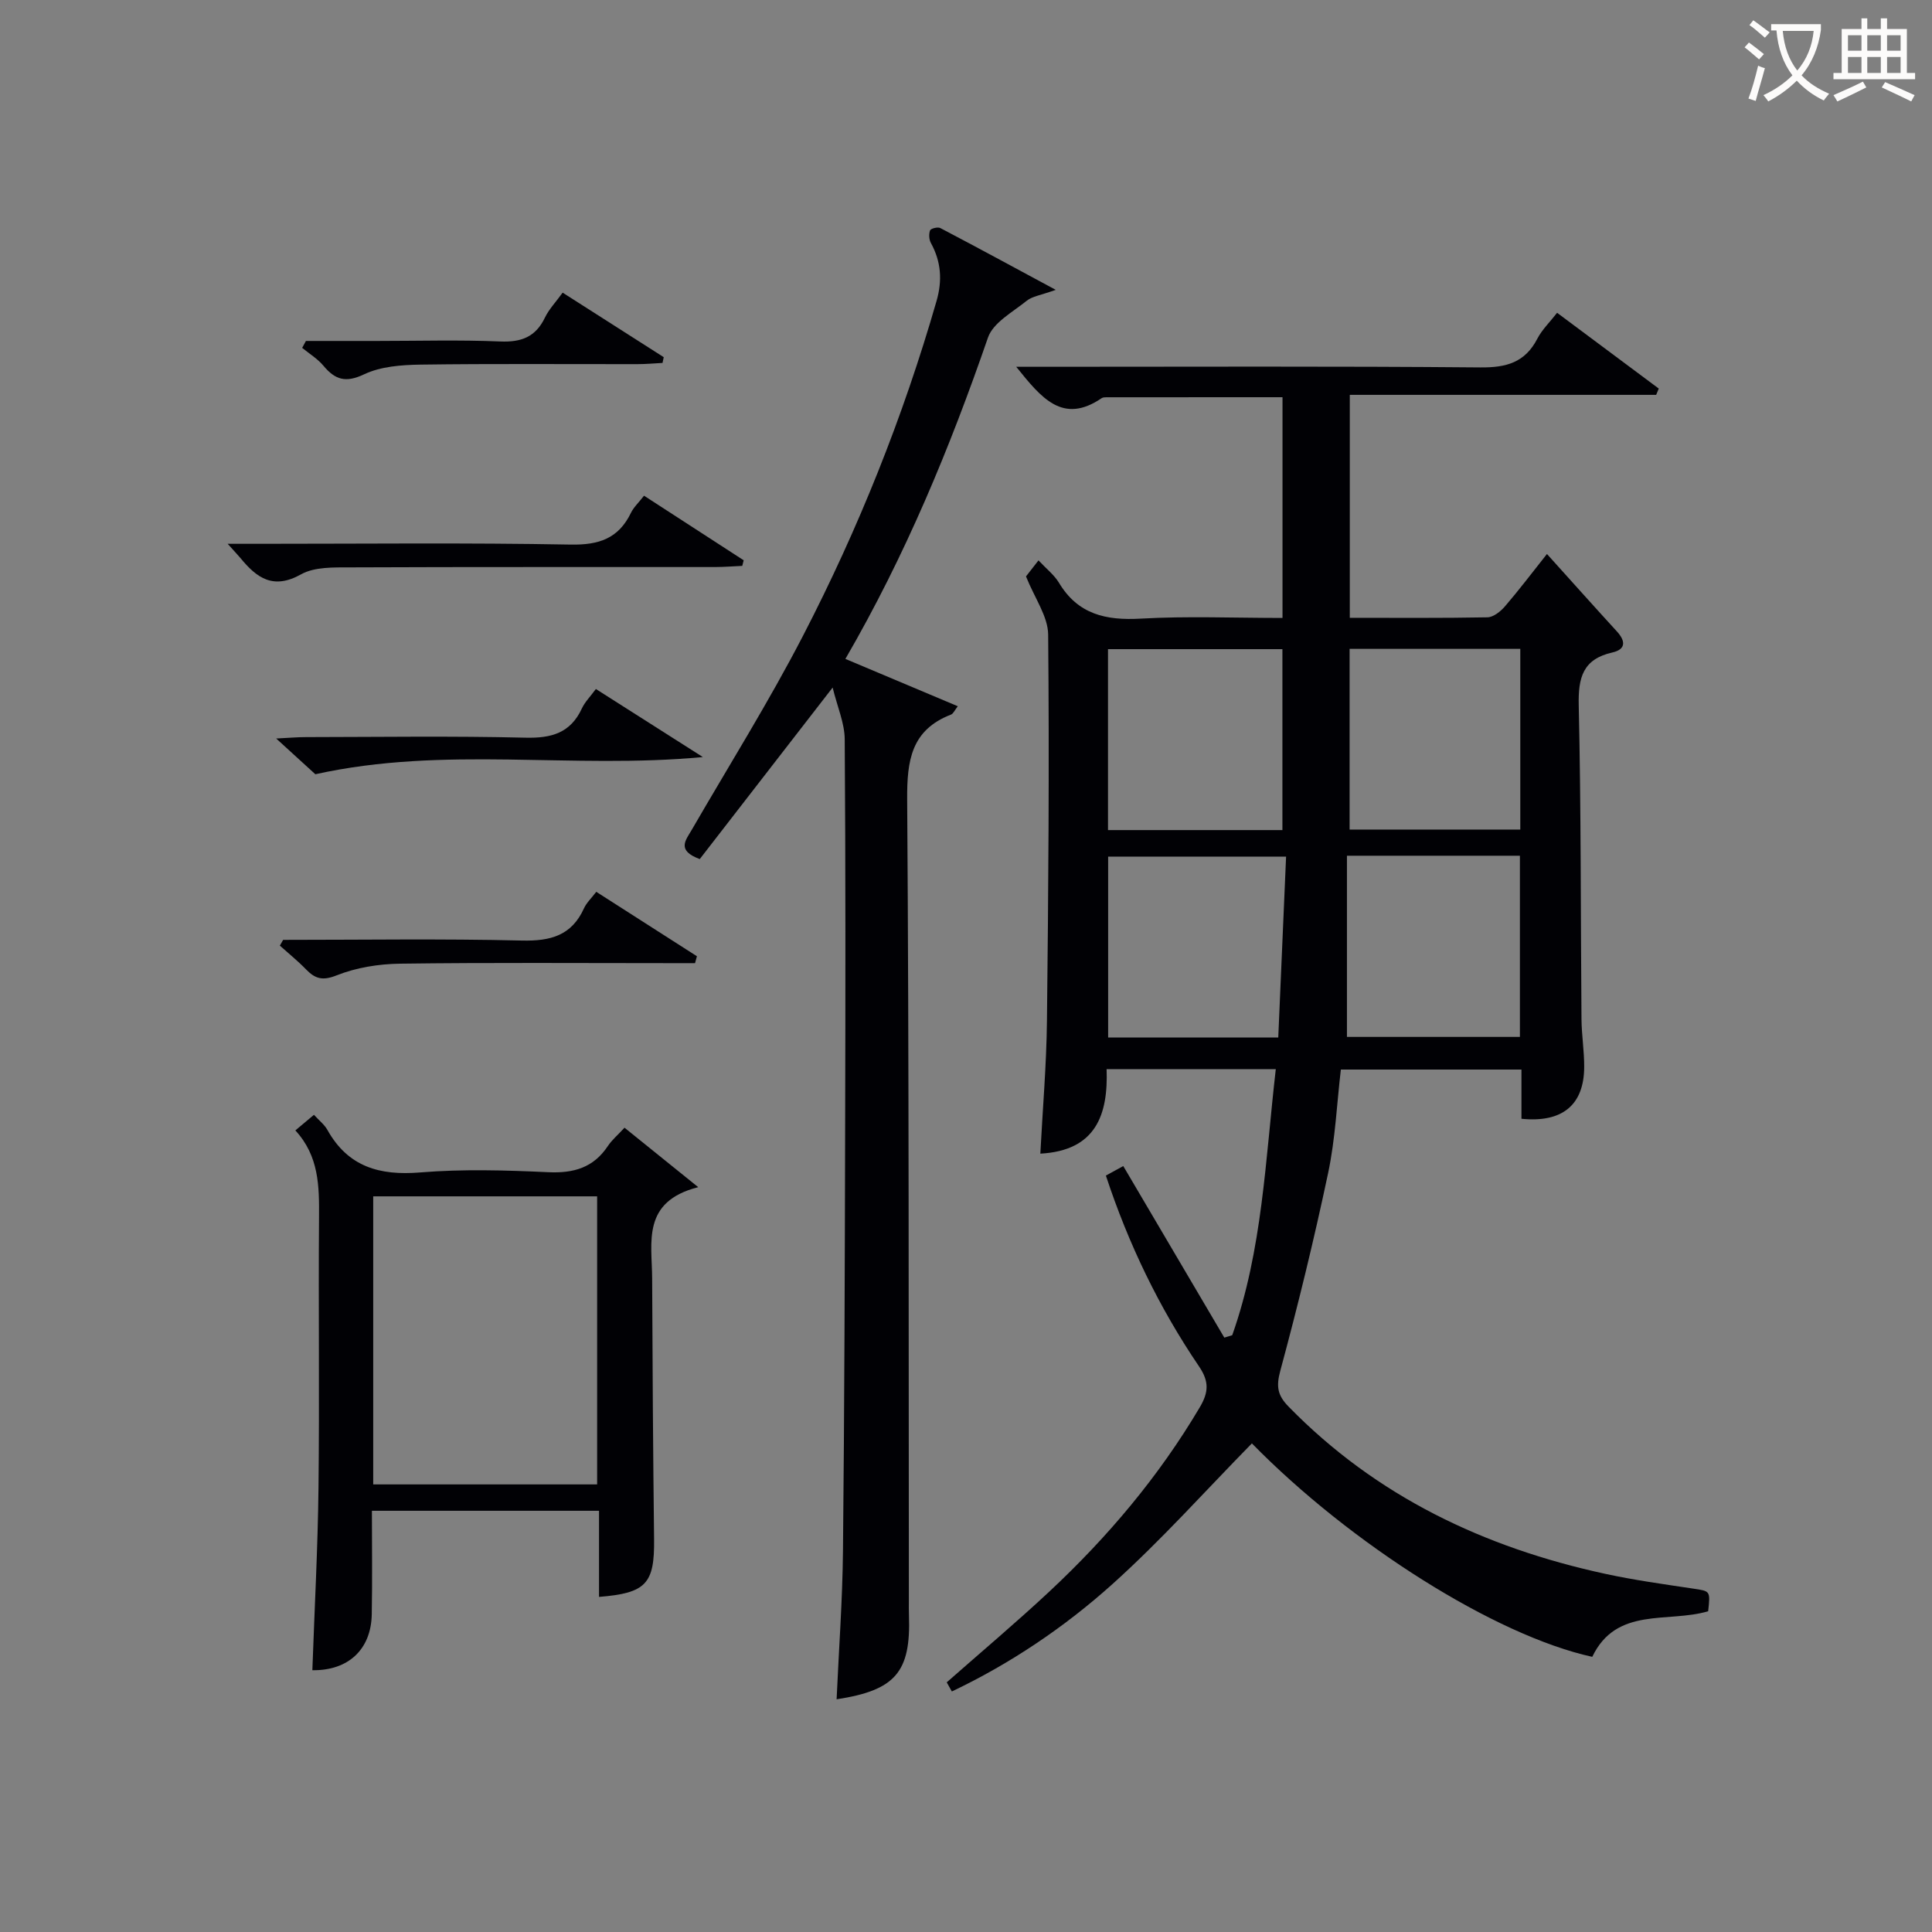<svg enable-background="new 0 0 400 400" viewBox="0 0 400 400" xmlns="http://www.w3.org/2000/svg"><rect x="0" y="0" width="400" height="400" fill="#808080" stroke="none"/><g fill="#010105"><path d="m196.01 348.31c7.09-6.25 14.32-12.33 21.22-18.77 12.1-11.3 22.7-23.85 31.17-38.17 1.83-3.1 1.98-5.33-.16-8.48-8.24-12.14-14.59-25.28-19.28-39.5 1.36-.75 2.63-1.44 3.6-1.97 7.04 11.96 13.98 23.74 20.92 35.52.55-.17 1.09-.33 1.64-.5 6.26-17.7 6.86-36.33 9.02-55.09-11.94 0-23.2 0-35.03 0 .34 9.37-2.16 16.88-13.72 17.5.47-9.14 1.27-18.32 1.37-27.51.3-26.65.5-53.31.25-79.96-.04-3.77-2.78-7.51-4.59-12.04.31-.39 1.28-1.65 2.59-3.32 1.64 1.76 3.26 3.01 4.24 4.64 3.93 6.55 9.73 7.83 16.93 7.42 9.62-.55 19.3-.14 29.35-.14 0-15.29 0-30.31 0-45.7-12.25 0-24.37 0-36.48.01-.33 0-.72.02-.97.19-8.07 5.5-12.5-.07-17.68-6.5h5.63c30.16 0 60.32-.14 90.48.13 5.35.05 9.22-1.01 11.77-5.93.97-1.88 2.58-3.42 4.1-5.38 7.14 5.32 14.1 10.51 21.05 15.69-.18.43-.36.87-.54 1.3-21.01 0-42.02 0-63.43 0v46.16c9.59 0 19.04.08 28.49-.1 1.24-.02 2.72-1.21 3.62-2.25 2.94-3.42 5.66-7.02 8.71-10.86 5.78 6.41 10.1 11.25 14.48 16.03 1.83 2 1.88 3.72-.95 4.36-6.1 1.38-7.08 5.2-6.95 10.94.49 21.65.39 43.31.57 64.97.03 3.31.58 6.62.56 9.93-.04 7.82-4.5 11.56-12.99 10.7 0-1.58 0-3.22 0-4.85 0-1.66 0-3.31 0-5.34-12.48 0-24.72 0-37.39 0-.83 7.03-1.14 14.34-2.63 21.4-2.91 13.76-6.25 27.43-9.92 41.01-.88 3.26-.53 5.07 1.72 7.37 18.16 18.6 40.52 29.2 65.59 34.63 5.99 1.3 12.08 2.14 18.15 3.05 3.58.54 3.6.41 3.14 4.69-8.33 2.48-18.99-1.03-24 9.44-20.06-4.4-50.02-23.32-70.47-44.19-9.58 9.76-18.72 20-28.87 29.13-9.97 8.96-21.15 16.47-33.25 22.23-.36-.63-.71-1.26-1.06-1.89zm69.5-176.45c0-12.86 0-25.22 0-37.46-12.34 0-24.25 0-36.11 0v37.46zm-.86 42.94c.55-12.77 1.08-25.1 1.62-37.45-12.94 0-24.97 0-36.84 0v37.45zm14.22-37.63v37.51h35.81c0-12.61 0-24.98 0-37.51-11.76 0-23.21 0-35.81 0zm35.89-42.83c-12.02 0-23.59 0-35.34 0v37.41h35.34c0-12.49 0-24.74 0-37.41z"/><path d="m175.03 136.42c8.02 3.38 15.49 6.52 23.27 9.8-.63.8-.92 1.54-1.41 1.73-8.25 3.19-9.12 9.52-9.07 17.55.39 55.31.29 110.63.35 165.95 0 1-.02 2 .02 3 .41 11.74-2.8 15.51-14.98 17.37.46-10.3 1.22-20.55 1.32-30.81.3-29.49.38-58.97.45-88.46.07-26.49.1-52.99-.09-79.48-.02-3.35-1.52-6.69-2.5-10.72-9.8 12.65-18.72 24.17-27.51 35.51-4.88-1.79-2.89-3.93-1.68-6.02 7.74-13.38 15.97-26.51 23.06-40.22 11.46-22.16 20.72-45.27 27.64-69.3 1.23-4.27.95-8.14-1.16-12-.4-.72-.46-1.86-.18-2.62.15-.39 1.59-.76 2.11-.49 7.56 3.96 15.07 8.04 23.91 12.8-3.13 1.13-4.86 1.33-6.01 2.26-2.89 2.34-6.94 4.51-8.02 7.62-7.88 22.82-17.05 45.03-29.52 66.53z"/><path d="m64.67 345.8c.45-12.83 1.13-25.29 1.27-37.76.22-18.66-.03-37.32.11-55.98.05-6.43.01-12.7-4.9-18.02 1.43-1.2 2.51-2.1 3.85-3.23 1.08 1.19 2.17 2.02 2.78 3.12 4.28 7.66 10.81 9.5 19.22 8.81 8.77-.72 17.66-.46 26.47-.05 5.29.25 9.4-.92 12.39-5.43.81-1.22 1.99-2.21 3.44-3.78 4.78 3.86 9.46 7.63 15.26 12.31-11.76 2.98-9.57 11.43-9.54 18.88.07 17.99.19 35.98.4 53.97.11 9.23-1.61 11.2-11.4 11.98 0-5.83 0-11.64 0-17.83-15.68 0-31.06 0-47.02 0 0 7.21.1 14.32-.03 21.42-.13 7.35-4.92 11.7-12.3 11.59zm58.96-38.47c0-20.13 0-39.83 0-59.64-15.62 0-30.87 0-46.36 0v59.64z"/><path d="m47.14 112.59h6.55c21.49 0 42.98-.24 64.46.16 5.86.11 9.91-1.26 12.48-6.57.56-1.16 1.58-2.09 2.71-3.55 6.96 4.51 13.8 8.94 20.63 13.37-.1.39-.2.78-.29 1.16-1.89.08-3.79.24-5.68.24-25.15.02-50.3-.04-75.45.07-3.45.01-7.42-.13-10.22 1.44-5.77 3.23-9.17.74-12.54-3.36-.53-.63-1.1-1.22-2.65-2.96z"/><path d="m65.29 160.3c-1.6-1.46-4.38-4-8.11-7.4 2.78-.14 4.47-.29 6.17-.29 15.15-.02 30.31-.25 45.45.12 5.39.13 9.32-.97 11.68-6.07.61-1.32 1.71-2.4 2.89-4.01 7.05 4.49 13.95 8.88 22.15 14.09-27.24 2.56-53.37-2.38-80.23 3.56z"/><path d="m58.62 194.59c16.47 0 32.95-.26 49.42.14 5.93.14 10.31-1.02 12.87-6.68.53-1.16 1.55-2.1 2.54-3.41 7.07 4.53 13.95 8.93 20.84 13.34-.13.48-.26.95-.39 1.43-1.72 0-3.44 0-5.16 0-18.65 0-37.3-.14-55.95.11-4.39.06-9.02.8-13.07 2.41-2.98 1.19-4.49.7-6.4-1.27-1.68-1.73-3.58-3.26-5.38-4.88.23-.4.45-.79.68-1.19z"/><path d="m63.34 70.59h14.74c8.5 0 17.01-.25 25.49.11 4.36.18 7.32-.93 9.25-4.94.84-1.75 2.27-3.23 3.67-5.17 7.11 4.54 14.02 8.95 20.93 13.36-.08.4-.17.8-.25 1.19-1.71.09-3.42.25-5.13.25-15 .02-30-.11-44.99.1-3.92.06-8.21.37-11.65 2-3.83 1.82-6 1.15-8.43-1.76-1.21-1.45-2.92-2.49-4.41-3.71.26-.47.52-.95.78-1.43z"/></g><path d="m362.1 8.8c1.1.8 2.1 1.6 3.1 2.4l-1 1.1c-1.3-1.1-2.3-2-3-2.5zm1.9 4.8c.5.2.9.4 1.4.5-.6 2.3-1.3 4.5-1.9 6.8l-1.5-.5c.8-2.1 1.4-4.3 2-6.8zm-1-9.4c1.3.9 2.4 1.8 3.4 2.5l-1 1.1c-1.4-1.2-2.4-2.1-3.2-2.6zm3.7 2.2v-1.4h10.3v1.2c-.5 3.6-1.8 6.8-4 9.4 1.5 1.6 3.4 2.8 5.7 3.8-.3.4-.7.8-1.1 1.4-2.3-1.1-4.1-2.5-5.6-4.1-1.6 1.6-3.6 3.1-5.9 4.3-.3-.5-.7-.9-1-1.3 2.4-1.1 4.4-2.5 6-4.1-1.9-2.5-3-5.6-3.3-9.3h-1.1zm8.8 0h-6.4c.3 3.3 1.3 6 3 8.2 2-2.3 3.1-5.1 3.4-8.2z" fill="#fcfbfa"/><path d="m385.3 3.8h1.3v2.2h2.8v-2.2h1.3v2.2h4.1v9.1h1.7v1.3h-16.9v-1.3h1.7v-9.1h4.1v-2.2zm.4 13.1.7 1.2c-1.8.9-3.8 1.9-6 2.9-.2-.4-.5-.8-.8-1.3 2.3-1 4.3-1.9 6.1-2.8zm-3.1-6.4h2.8v-3.2h-2.8zm0 4.6h2.8v-3.3h-2.8zm4-4.6h2.8v-3.2h-2.8zm0 4.6h2.8v-3.3h-2.8zm3.7 1.9c2.1.9 4.1 1.8 6.1 2.7l-.7 1.3c-2.2-1.1-4.2-2-6.1-2.9zm3.2-9.7h-2.8v3.2h2.8zm-2.8 7.8h2.8v-3.3h-2.8z" fill="#fcfbfa"/></svg>
